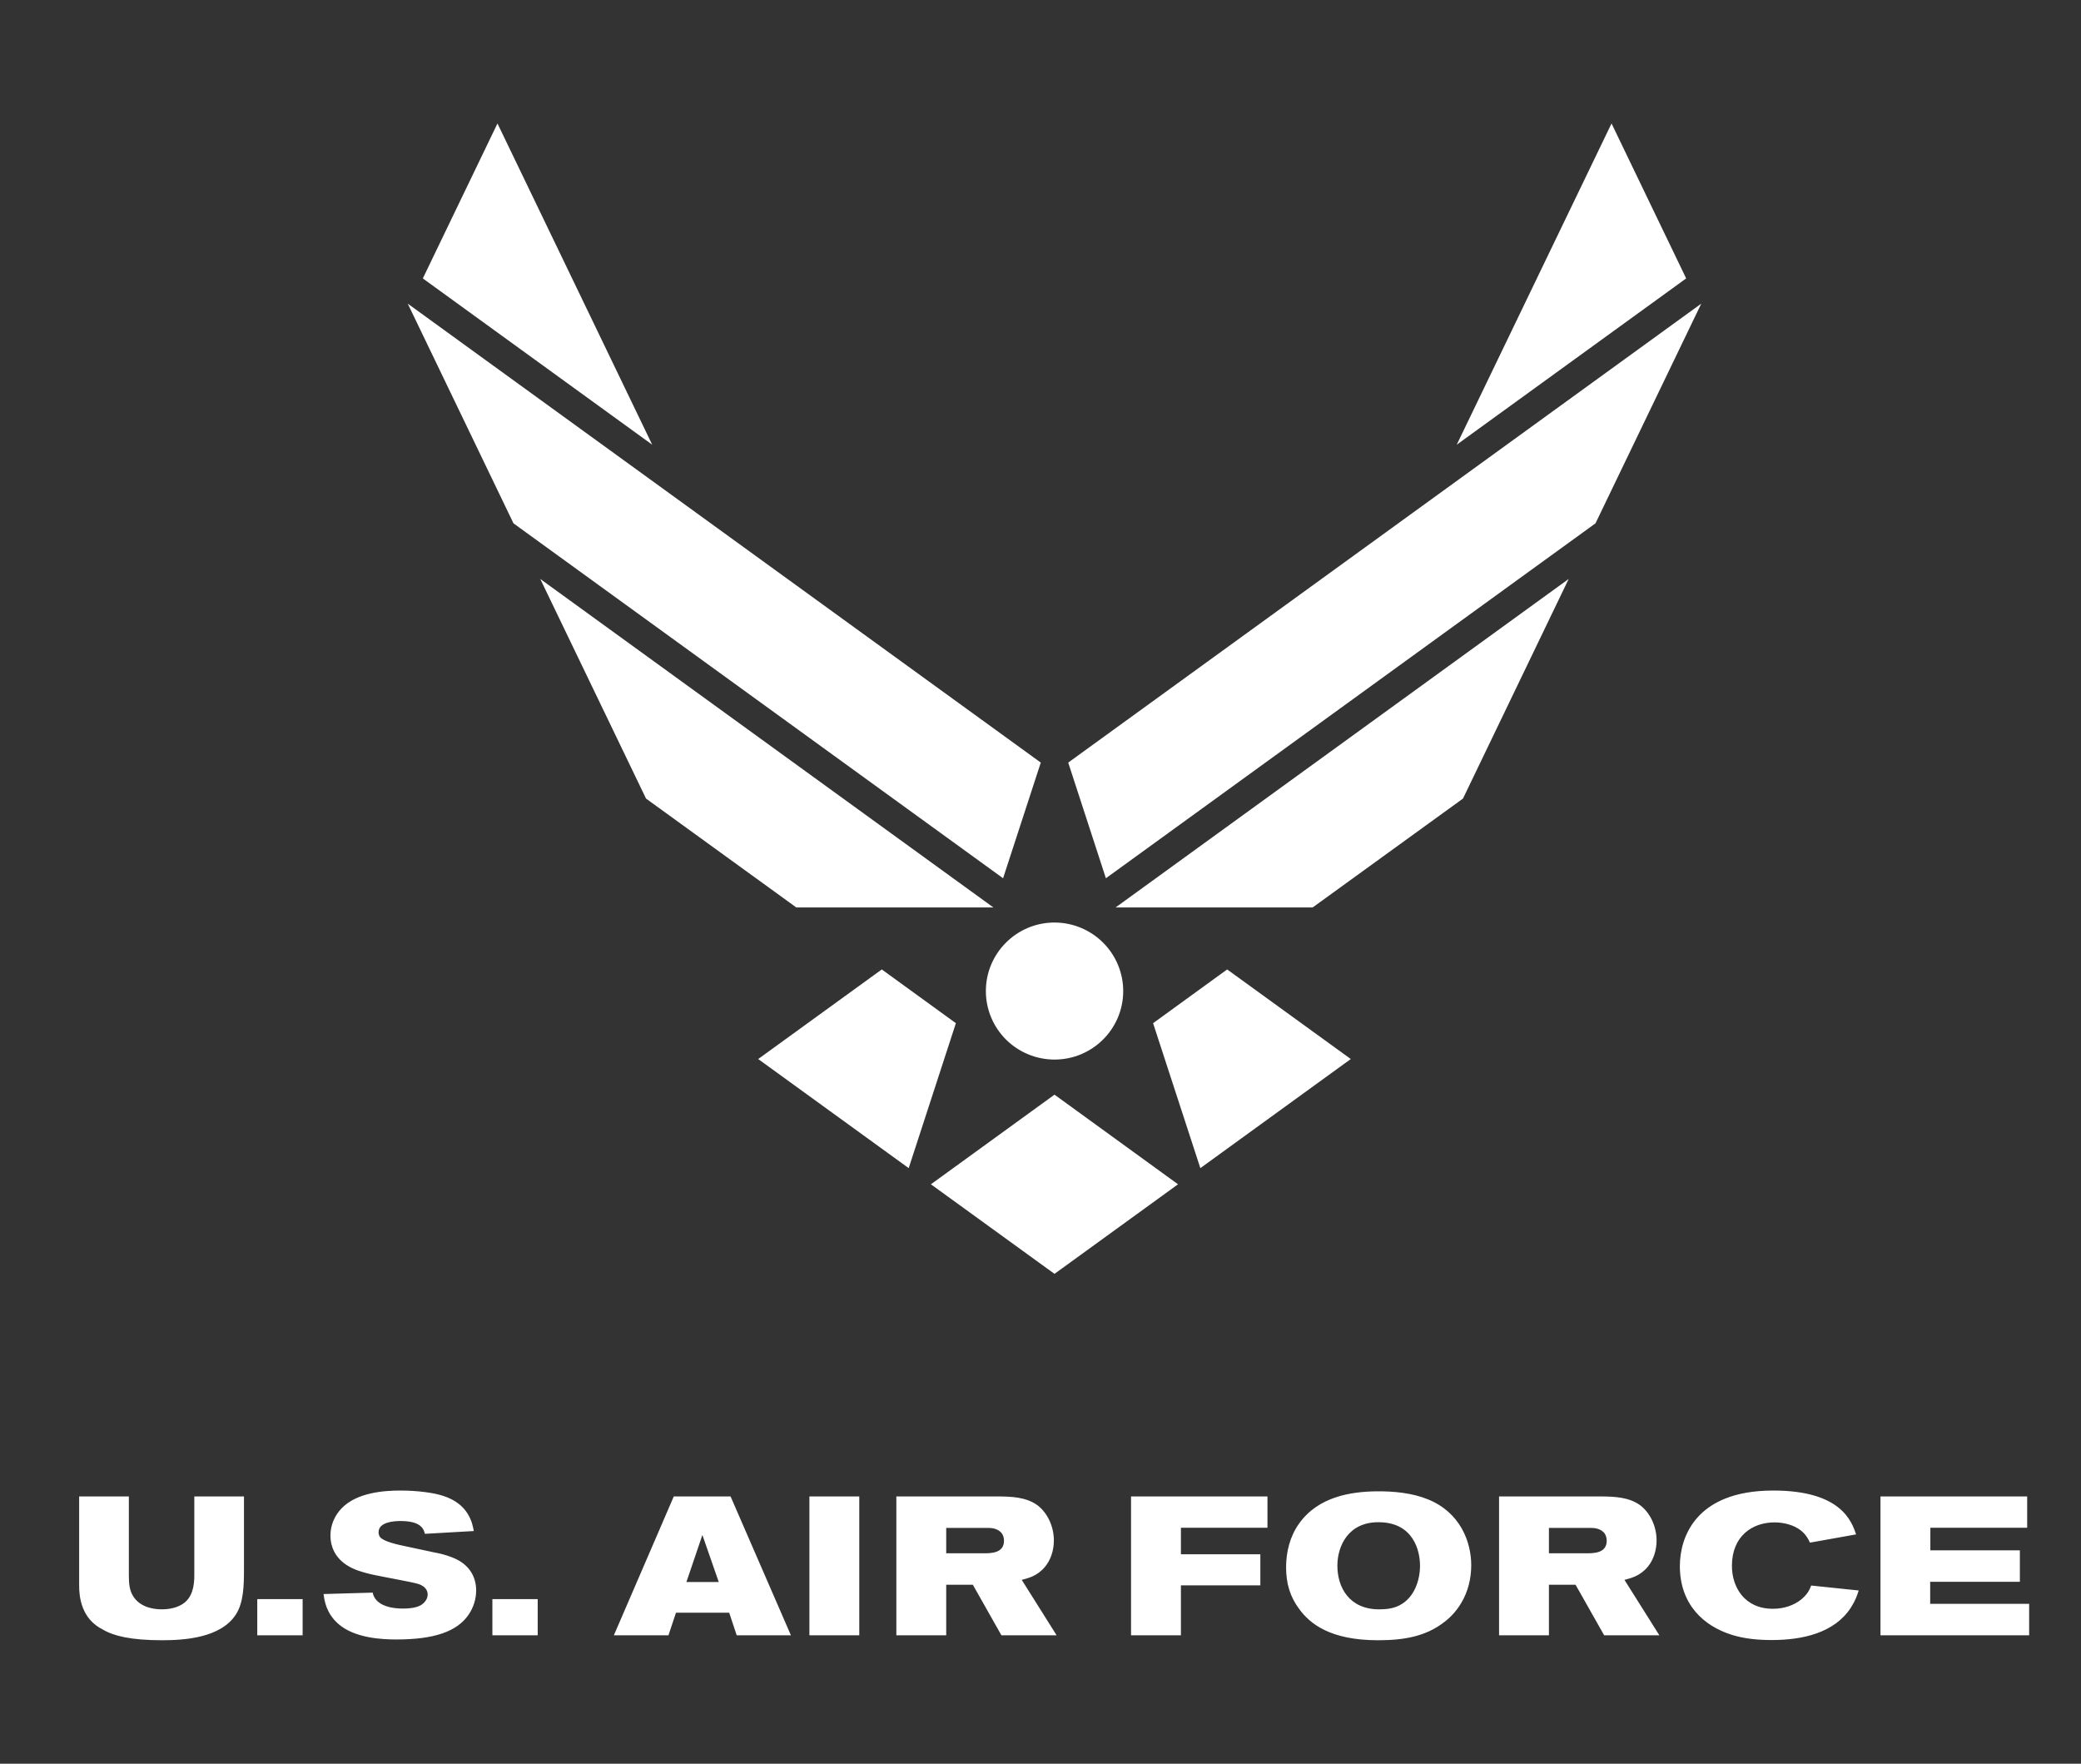 <?xml version="1.0" encoding="UTF-8"?> <svg xmlns="http://www.w3.org/2000/svg" width="59" height="50" viewBox="0 0 59 50" fill="none"><rect x="0" y="0" width="59" height="50" fill="#333333" stroke="none"/><g clip-path="url(#clip0_2617_11093)"><path d="M27.101 29.007L25 27.483L21.496 30.023L25.763 33.116L27.101 29.007ZM29.897 31.033L26.393 33.574L29.897 36.113L33.399 33.574L29.897 31.033ZM22.576 25.725H28.163L15.317 16.413L18.316 22.639L22.576 25.725ZM28.439 24.898L29.508 21.619L11.56 8.608L14.558 14.836L28.439 24.898ZM18.491 12.607L14.104 3.5L11.988 7.893L18.491 12.607ZM34.792 27.483L32.692 29.007L34.032 33.116L38.297 30.023L34.792 27.483ZM31.63 25.725H37.217L41.478 22.639L44.475 16.413L31.63 25.725ZM48.234 8.608L30.286 21.619L31.354 24.898L45.235 14.836L48.234 8.608ZM47.806 7.893L45.69 3.5L41.301 12.607L47.806 7.893Z" fill="white"></path><path d="M27.951 28.096C27.951 27.024 28.823 26.153 29.898 26.153C30.415 26.154 30.909 26.359 31.274 26.723C31.639 27.087 31.845 27.581 31.845 28.096C31.845 29.169 30.972 30.038 29.898 30.038C29.382 30.038 28.887 29.834 28.521 29.47C28.156 29.105 27.951 28.611 27.951 28.096ZM2.244 42.423H3.653V44.659C3.653 44.905 3.675 45.083 3.765 45.234C3.944 45.54 4.301 45.624 4.586 45.624C4.955 45.624 5.168 45.496 5.263 45.407C5.503 45.184 5.509 44.827 5.509 44.637V42.423H6.917V44.486C6.917 44.949 6.906 45.435 6.688 45.769C6.258 46.438 5.218 46.5 4.592 46.5C3.714 46.5 3.217 46.377 2.921 46.199C2.306 45.898 2.244 45.273 2.244 44.955V42.423L2.244 42.423ZM7.294 45.334H8.58V46.36H7.294V45.334ZM10.733 43.438C10.733 43.494 10.75 43.544 10.778 43.578C10.873 43.7 11.27 43.789 11.488 43.834L12.298 44.007C12.471 44.04 12.639 44.08 12.807 44.146C13.332 44.342 13.5 44.732 13.5 45.089C13.499 45.329 13.427 45.564 13.293 45.764C12.963 46.26 12.298 46.478 11.236 46.478C10.839 46.478 10.051 46.444 9.587 46.032C9.246 45.73 9.196 45.368 9.174 45.19L10.566 45.15C10.616 45.407 10.879 45.602 11.438 45.602C11.583 45.602 11.79 45.585 11.93 45.507C12.024 45.452 12.125 45.34 12.125 45.206C12.125 45.022 11.974 44.944 11.863 44.905C11.689 44.849 10.8 44.693 10.605 44.648C10.451 44.616 10.3 44.575 10.152 44.525C10.001 44.47 9.369 44.246 9.369 43.527C9.369 43.231 9.492 42.958 9.688 42.757C10.13 42.3 10.923 42.256 11.359 42.256C11.84 42.256 12.315 42.322 12.561 42.406C13.299 42.64 13.394 43.193 13.433 43.404L12.047 43.483C12.013 43.354 11.946 43.12 11.354 43.12C11.169 43.12 10.733 43.148 10.733 43.438ZM13.96 45.334H15.245V46.36H13.96V45.334ZM20.378 44.849H19.461L19.914 43.516L20.378 44.849ZM17.404 46.36H18.952L19.165 45.719H20.674L20.887 46.36H22.424L20.713 42.423H19.103L17.404 46.36ZM24.362 42.423V46.36H22.948V42.423H24.362ZM26.827 43.315H28.001C28.107 43.315 28.252 43.326 28.364 43.427C28.437 43.494 28.465 43.589 28.465 43.678C28.465 44.029 28.107 44.035 27.889 44.035H26.827V43.315ZM25.413 46.36H26.827V44.927H27.582L28.392 46.36H29.957L28.968 44.788C29.136 44.743 29.404 44.687 29.627 44.419C29.79 44.224 29.879 43.951 29.879 43.672C29.879 43.276 29.7 42.891 29.415 42.674C29.085 42.434 28.66 42.428 28.314 42.423H25.413L25.413 46.36ZM32.067 42.423H35.935V43.31H33.481V44.063H35.733V44.944H33.481V46.36H32.067L32.067 42.423ZM39.102 43.154C40.069 43.165 40.26 43.956 40.26 44.386C40.26 44.782 40.109 45.295 39.672 45.513C39.499 45.602 39.298 45.624 39.102 45.624C38.247 45.624 37.917 44.994 37.917 44.386C37.917 43.845 38.214 43.142 39.102 43.154ZM39.018 42.278C38.319 42.289 37.38 42.417 36.827 43.198C36.575 43.555 36.463 43.99 36.463 44.431C36.463 44.883 36.57 45.262 36.838 45.619C37.129 46.015 37.693 46.5 39.068 46.5C39.784 46.5 40.421 46.4 40.958 45.976C41.148 45.831 41.304 45.652 41.427 45.446C41.623 45.122 41.712 44.743 41.712 44.375C41.712 43.7 41.394 42.875 40.488 42.507C40.036 42.322 39.51 42.273 39.018 42.278ZM43.915 43.315H45.089C45.196 43.315 45.341 43.326 45.453 43.427C45.526 43.494 45.553 43.589 45.553 43.678C45.553 44.029 45.196 44.035 44.978 44.035H43.915V43.315ZM42.501 46.36H43.915V44.927H44.67L45.481 46.36H47.046L46.056 44.788C46.224 44.743 46.492 44.687 46.716 44.419C46.878 44.224 46.967 43.951 46.967 43.672C46.967 43.276 46.789 42.891 46.503 42.674C46.174 42.434 45.749 42.428 45.403 42.423H42.501V46.36ZM49.103 44.392C49.103 44.989 49.455 45.608 50.266 45.608C50.573 45.608 50.858 45.513 51.065 45.346C51.249 45.195 51.305 45.067 51.35 44.949L52.697 45.089C52.652 45.234 52.602 45.379 52.473 45.579C52.009 46.293 51.104 46.494 50.237 46.494C49.852 46.494 49.471 46.461 49.108 46.349C48.297 46.098 47.627 45.479 47.627 44.397C47.627 43.633 48.029 42.256 50.276 42.256C52.194 42.256 52.496 43.126 52.624 43.499L51.316 43.733C51.261 43.622 51.193 43.471 50.986 43.337C50.774 43.203 50.511 43.159 50.31 43.159C49.673 43.159 49.103 43.555 49.103 44.391L49.103 44.392ZM57.474 42.423V43.31H54.729V43.951H57.267V44.843H54.724V45.468H57.53V46.36H53.315V42.423H57.474Z" fill="white"></path></g><defs><clipPath id="clip0_2617_11093"><rect width="55.286" height="43" fill="white" transform="translate(2.244 3.5)"></rect></clipPath></defs></svg> 